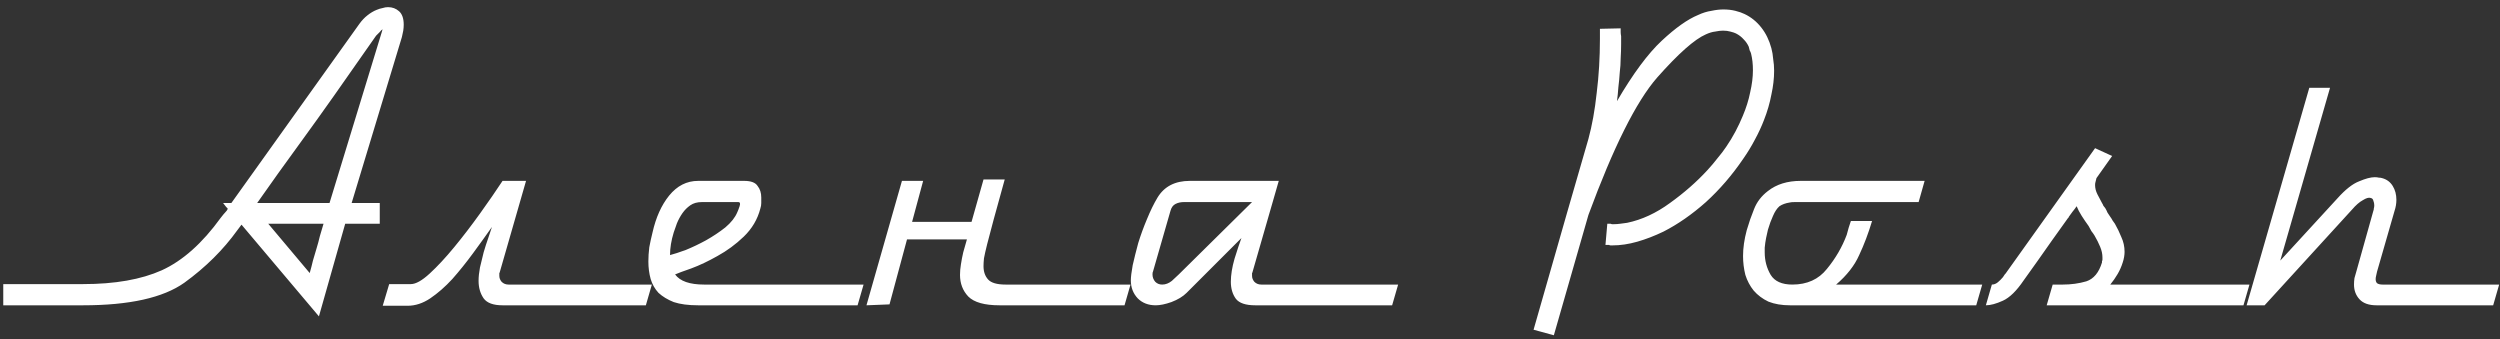 <?xml version="1.0" encoding="UTF-8"?> <svg xmlns="http://www.w3.org/2000/svg" width="302" height="41" viewBox="0 0 302 41" fill="none"><rect x="0" y="0" width="302" height="41" fill="#333333" stroke="none"/> <path d="M48.547 4.482L42.479 24.522H45.875V27.027H41.7L38.526 38.217L29.174 27.139L28.673 27.807C26.966 30.182 24.832 32.297 22.271 34.153C19.711 35.971 15.628 36.881 10.024 36.881H0.394V34.32H10.024C13.884 34.32 17.057 33.763 19.544 32.65C22.067 31.499 24.442 29.384 26.669 26.304C26.929 25.97 27.114 25.747 27.226 25.636C27.374 25.487 27.467 25.357 27.504 25.246C27.504 25.172 27.448 25.097 27.337 25.023C27.263 24.912 27.133 24.745 26.948 24.522H27.95L43.425 2.867C43.722 2.459 44.038 2.125 44.372 1.865C44.743 1.568 45.114 1.346 45.485 1.197C45.745 1.086 45.986 1.012 46.209 0.975C46.431 0.9 46.654 0.863 46.877 0.863C47.396 0.863 47.842 1.03 48.213 1.364C48.584 1.698 48.769 2.236 48.769 2.979C48.769 3.201 48.751 3.443 48.714 3.702C48.677 3.925 48.621 4.185 48.547 4.482ZM39.083 27.027H32.403L37.413 32.984C37.562 32.464 37.691 31.963 37.803 31.481C37.951 30.998 38.1 30.497 38.248 29.978C38.397 29.495 38.526 29.013 38.638 28.53C38.786 28.011 38.935 27.51 39.083 27.027ZM46.209 3.535C46.097 3.61 45.986 3.721 45.875 3.869C45.763 3.981 45.615 4.129 45.429 4.315C41.607 9.807 38.694 13.927 36.689 16.673C35.65 18.12 34.63 19.531 33.628 20.904C32.663 22.277 31.809 23.483 31.067 24.522H39.807L46.153 3.758L46.209 3.535ZM78.744 34.376L78.02 36.881H60.707C59.594 36.881 58.833 36.602 58.425 36.045C58.017 35.452 57.812 34.747 57.812 33.93C57.812 33.448 57.868 32.91 57.979 32.316C58.128 31.685 58.276 31.073 58.425 30.479C58.61 29.848 58.796 29.273 58.981 28.753C59.167 28.196 59.316 27.751 59.427 27.417C58.722 28.419 57.961 29.477 57.144 30.59C56.328 31.703 55.493 32.742 54.639 33.708C53.786 34.635 52.895 35.415 51.967 36.045C51.077 36.639 50.167 36.936 49.239 36.936H46.233L47.013 34.32H49.629C50.223 34.32 50.984 33.893 51.912 33.039C52.839 32.186 53.823 31.128 54.862 29.866C55.901 28.605 56.94 27.25 57.979 25.803C59.019 24.355 59.928 23.038 60.707 21.85H63.546L60.373 32.872C60.373 32.91 60.355 32.947 60.318 32.984C60.318 33.021 60.318 33.058 60.318 33.095V33.318C60.318 33.578 60.41 33.819 60.596 34.041C60.819 34.264 61.097 34.376 61.431 34.376H78.744ZM85.058 34.376H104.32L103.596 36.881H84.335C83.147 36.881 82.164 36.751 81.384 36.491C80.642 36.194 80.03 35.823 79.547 35.377C79.102 34.895 78.787 34.338 78.601 33.708C78.415 33.039 78.323 32.334 78.323 31.592C78.323 31.035 78.36 30.46 78.434 29.866C78.545 29.273 78.675 28.679 78.824 28.085C79.232 26.267 79.9 24.782 80.828 23.631C81.793 22.444 82.962 21.85 84.335 21.85H89.902C90.718 21.85 91.256 22.054 91.516 22.462C91.813 22.834 91.961 23.297 91.961 23.854C91.961 24.077 91.961 24.299 91.961 24.522C91.961 24.745 91.924 24.968 91.85 25.19C91.516 26.489 90.848 27.621 89.846 28.586C88.881 29.514 87.823 30.293 86.673 30.924C85.56 31.555 84.502 32.056 83.5 32.427C82.535 32.761 81.885 33.002 81.551 33.151C82.145 33.967 83.314 34.376 85.058 34.376ZM89.067 25.636C89.141 25.487 89.234 25.246 89.345 24.912C89.456 24.578 89.401 24.411 89.178 24.411H84.78C84.224 24.411 83.76 24.541 83.388 24.801C83.017 25.06 82.702 25.376 82.442 25.747C82.182 26.118 81.96 26.526 81.774 26.972C81.626 27.38 81.496 27.751 81.384 28.085C81.088 29.05 80.939 29.959 80.939 30.813C81.384 30.701 82.015 30.497 82.832 30.2C83.648 29.866 84.465 29.477 85.281 29.031C86.135 28.549 86.914 28.029 87.619 27.473C88.324 26.879 88.807 26.267 89.067 25.636ZM80.271 30.868V30.924V30.868ZM118.808 21.683H121.369C120.812 23.687 120.367 25.302 120.033 26.526C119.699 27.751 119.439 28.734 119.254 29.477C119.068 30.219 118.938 30.794 118.864 31.202C118.827 31.573 118.808 31.889 118.808 32.149C118.808 32.817 118.994 33.355 119.365 33.763C119.736 34.171 120.441 34.376 121.48 34.376H136.566L135.843 36.881H120.757C118.938 36.881 117.676 36.528 116.971 35.823C116.303 35.118 115.969 34.246 115.969 33.206C115.969 32.798 116.006 32.371 116.081 31.926C116.155 31.444 116.248 30.961 116.359 30.479L116.804 28.92H109.567L107.452 36.769L104.669 36.881L108.955 21.85H111.516L110.18 26.805H117.361L118.808 21.683ZM168.894 34.376L168.17 36.881H151.636C150.486 36.881 149.707 36.621 149.298 36.101C148.89 35.544 148.686 34.858 148.686 34.041C148.686 33.225 148.834 32.297 149.131 31.258C149.465 30.182 149.744 29.347 149.966 28.753L143.342 35.377C142.897 35.823 142.284 36.194 141.505 36.491C140.763 36.751 140.132 36.881 139.612 36.881C138.721 36.881 137.998 36.602 137.441 36.045C136.884 35.452 136.606 34.728 136.606 33.874C136.606 33.466 136.68 32.854 136.829 32.037C137.014 31.221 137.237 30.33 137.497 29.365C137.794 28.4 138.146 27.436 138.554 26.471C138.963 25.469 139.389 24.596 139.835 23.854C140.651 22.518 141.95 21.85 143.732 21.85H154.475L151.302 32.872C151.302 32.91 151.284 32.947 151.247 32.984C151.247 33.021 151.247 33.058 151.247 33.095V33.318C151.247 33.578 151.34 33.819 151.525 34.041C151.748 34.264 152.026 34.376 152.36 34.376H168.894ZM151.247 24.411H143.008C142.637 24.411 142.303 24.485 142.006 24.634C141.709 24.782 141.505 25.06 141.393 25.469L139.278 32.817C139.241 32.854 139.222 32.965 139.222 33.151C139.222 33.485 139.334 33.782 139.556 34.041C139.779 34.264 140.057 34.376 140.391 34.376C140.8 34.376 141.189 34.227 141.56 33.93C141.932 33.596 142.21 33.336 142.395 33.151L151.247 24.411ZM213.98 5.818C214.091 6.226 214.166 6.671 214.203 7.154C214.277 7.599 214.314 8.063 214.314 8.545C214.314 9.473 214.203 10.438 213.98 11.44C213.794 12.442 213.498 13.463 213.089 14.502C212.792 15.281 212.421 16.079 211.976 16.896C211.568 17.675 211.104 18.436 210.584 19.178C209.248 21.145 207.745 22.889 206.075 24.411C204.405 25.895 202.698 27.083 200.954 27.974C199.877 28.493 198.82 28.901 197.781 29.198C196.741 29.495 195.739 29.644 194.774 29.644C194.7 29.644 194.626 29.644 194.552 29.644C194.478 29.644 194.422 29.625 194.385 29.588C194.311 29.588 194.236 29.588 194.162 29.588C194.088 29.588 194.014 29.588 193.939 29.588L194.162 27.027C194.236 27.027 194.292 27.027 194.329 27.027C194.403 27.027 194.478 27.027 194.552 27.027C194.626 27.064 194.682 27.083 194.719 27.083C194.793 27.083 194.867 27.083 194.941 27.083C195.201 27.083 195.461 27.064 195.721 27.027C196.018 26.99 196.296 26.953 196.556 26.916C198.337 26.545 200.063 25.747 201.733 24.522C203.44 23.297 204.943 21.98 206.242 20.57C206.687 20.087 207.096 19.605 207.467 19.122C207.875 18.64 208.228 18.176 208.525 17.731C208.933 17.137 209.304 16.524 209.638 15.894C209.972 15.263 210.269 14.632 210.529 14.001C210.937 13.036 211.234 12.09 211.419 11.162C211.642 10.197 211.753 9.306 211.753 8.49C211.753 8.119 211.735 7.766 211.698 7.432C211.661 7.098 211.605 6.783 211.531 6.486C211.493 6.337 211.438 6.207 211.364 6.096C211.326 5.948 211.289 5.799 211.252 5.651C211.104 5.317 210.9 5.02 210.64 4.76C210.38 4.463 210.065 4.222 209.694 4.036C209.545 3.962 209.322 3.888 209.026 3.814C208.766 3.739 208.469 3.702 208.135 3.702C207.875 3.702 207.56 3.739 207.188 3.814C206.854 3.851 206.483 3.962 206.075 4.148C204.702 4.741 202.735 6.486 200.174 9.38C197.651 12.275 194.886 17.805 191.88 25.97L187.705 40.499L185.255 39.831L189.319 25.636L191.88 16.784C192.325 15.151 192.659 13.296 192.882 11.217C193.142 9.139 193.271 6.968 193.271 4.704C193.271 4.593 193.271 4.5 193.271 4.426C193.271 4.315 193.271 4.203 193.271 4.092C193.271 3.981 193.271 3.888 193.271 3.814C193.271 3.702 193.271 3.591 193.271 3.48L195.777 3.424C195.777 3.572 195.777 3.721 195.777 3.869C195.777 4.018 195.795 4.185 195.832 4.37C195.832 4.519 195.832 4.667 195.832 4.816C195.832 4.964 195.832 5.131 195.832 5.317C195.832 5.873 195.814 6.449 195.777 7.042C195.777 7.599 195.739 8.174 195.665 8.768C195.628 9.362 195.572 9.956 195.498 10.55C195.461 11.106 195.405 11.663 195.331 12.22C197.261 8.917 199.061 6.486 200.731 4.927C202.401 3.368 203.867 2.329 205.129 1.81C205.685 1.55 206.224 1.383 206.743 1.309C207.263 1.197 207.745 1.142 208.191 1.142C208.71 1.142 209.193 1.197 209.638 1.309C210.083 1.42 210.454 1.55 210.751 1.698C211.531 2.069 212.199 2.607 212.755 3.313C213.312 4.018 213.72 4.853 213.98 5.818ZM239.452 34.376L238.728 36.881H216.238C215.236 36.881 214.364 36.732 213.622 36.435C212.917 36.101 212.323 35.656 211.841 35.099C211.395 34.542 211.061 33.912 210.839 33.206C210.653 32.464 210.56 31.703 210.56 30.924C210.56 29.959 210.709 28.92 211.006 27.807C211.265 26.916 211.562 26.062 211.896 25.246C212.23 24.392 212.787 23.669 213.566 23.075C214.606 22.258 215.923 21.85 217.519 21.85H232.494L231.77 24.411H216.795C216.498 24.411 216.294 24.429 216.183 24.466C215.7 24.541 215.292 24.689 214.958 24.912C214.661 25.172 214.401 25.561 214.179 26.081C213.956 26.563 213.752 27.12 213.566 27.751C213.492 28.048 213.418 28.382 213.344 28.753C213.27 29.124 213.214 29.514 213.177 29.922V30.479C213.177 31.481 213.418 32.39 213.9 33.206C214.383 33.986 215.255 34.376 216.517 34.376C218.298 34.376 219.69 33.745 220.692 32.483C221.731 31.221 222.529 29.848 223.086 28.363C223.234 27.77 223.401 27.213 223.587 26.693H226.147C225.702 28.178 225.183 29.551 224.589 30.813C224.032 32.075 223.104 33.262 221.805 34.376H239.452ZM271.734 34.376L271.011 36.881C267.04 36.881 263.069 36.881 259.098 36.881C255.164 36.881 251.211 36.881 247.24 36.881L247.964 34.376C248.075 34.376 248.187 34.376 248.298 34.376C248.409 34.376 248.521 34.376 248.632 34.376C248.706 34.376 248.799 34.376 248.911 34.376C249.022 34.376 249.115 34.376 249.189 34.376C250.191 34.376 251.137 34.246 252.028 33.986C252.919 33.689 253.55 32.928 253.921 31.703C253.921 31.629 253.921 31.573 253.921 31.536C253.958 31.499 253.976 31.444 253.976 31.369C253.976 31.332 253.976 31.295 253.976 31.258C253.976 31.184 253.976 31.128 253.976 31.091C253.976 30.683 253.884 30.256 253.698 29.811C253.512 29.365 253.29 28.92 253.03 28.475C252.919 28.289 252.789 28.104 252.64 27.918C252.529 27.732 252.418 27.528 252.306 27.306C252.009 26.897 251.731 26.489 251.471 26.081C251.211 25.673 251.007 25.283 250.859 24.912C250.71 25.135 250.543 25.357 250.358 25.58C250.209 25.803 250.061 26.007 249.913 26.192C249.913 26.229 249.894 26.267 249.857 26.304C249.857 26.304 249.838 26.322 249.801 26.359C248.465 28.215 247.24 29.941 246.127 31.536C245.014 33.095 244.457 33.874 244.457 33.874C243.603 35.136 242.768 35.953 241.952 36.324C241.136 36.695 240.449 36.881 239.892 36.881L240.616 34.376C240.876 34.376 241.117 34.283 241.34 34.097C241.562 33.912 241.766 33.708 241.952 33.485C242.026 33.373 242.1 33.262 242.175 33.151C242.286 33.039 242.36 32.947 242.397 32.872L253.086 17.898L255.145 18.844L253.253 21.516C253.216 21.665 253.178 21.813 253.141 21.962C253.104 22.073 253.086 22.203 253.086 22.351C253.086 22.722 253.178 23.093 253.364 23.465C253.55 23.836 253.735 24.188 253.921 24.522C253.995 24.634 254.051 24.745 254.088 24.856C254.162 24.93 254.236 25.023 254.31 25.135C254.422 25.32 254.514 25.506 254.589 25.691C254.7 25.84 254.811 26.007 254.923 26.192C255.034 26.341 255.127 26.489 255.201 26.638C255.275 26.749 255.368 26.879 255.479 27.027C255.776 27.547 256.036 28.085 256.259 28.642C256.518 29.198 256.648 29.792 256.648 30.423C256.648 30.609 256.63 30.813 256.593 31.035C256.556 31.258 256.5 31.481 256.426 31.703C256.277 32.186 256.073 32.65 255.813 33.095C255.554 33.541 255.257 33.967 254.923 34.376H271.734ZM301.898 34.376L301.175 36.881H287.091C286.163 36.881 285.476 36.639 285.031 36.157C284.586 35.674 284.363 35.081 284.363 34.376C284.363 34.116 284.381 33.856 284.419 33.596C284.493 33.336 284.567 33.077 284.641 32.817L286.701 25.469C286.738 25.394 286.757 25.302 286.757 25.19C286.794 25.079 286.812 24.949 286.812 24.801C286.812 24.615 286.775 24.429 286.701 24.244C286.664 24.058 286.553 23.947 286.367 23.91C286.144 23.836 285.829 23.928 285.421 24.188C285.012 24.411 284.586 24.782 284.14 25.302L273.563 36.881H271.392L278.963 10.605H281.468L275.456 31.481L282.359 23.965C283.324 22.889 284.196 22.203 284.975 21.906C285.755 21.572 286.386 21.405 286.868 21.405C287.054 21.405 287.221 21.423 287.369 21.46C287.517 21.46 287.647 21.479 287.759 21.516C288.315 21.665 288.742 21.98 289.039 22.462C289.336 22.945 289.484 23.502 289.484 24.133C289.484 24.355 289.466 24.578 289.429 24.801C289.392 25.023 289.336 25.246 289.262 25.469L287.146 32.817C287.109 32.965 287.072 33.132 287.035 33.318C286.998 33.466 286.979 33.596 286.979 33.708C286.979 33.93 287.035 34.097 287.146 34.209C287.295 34.32 287.517 34.376 287.814 34.376H301.898Z" fill="white"></path> </svg> 